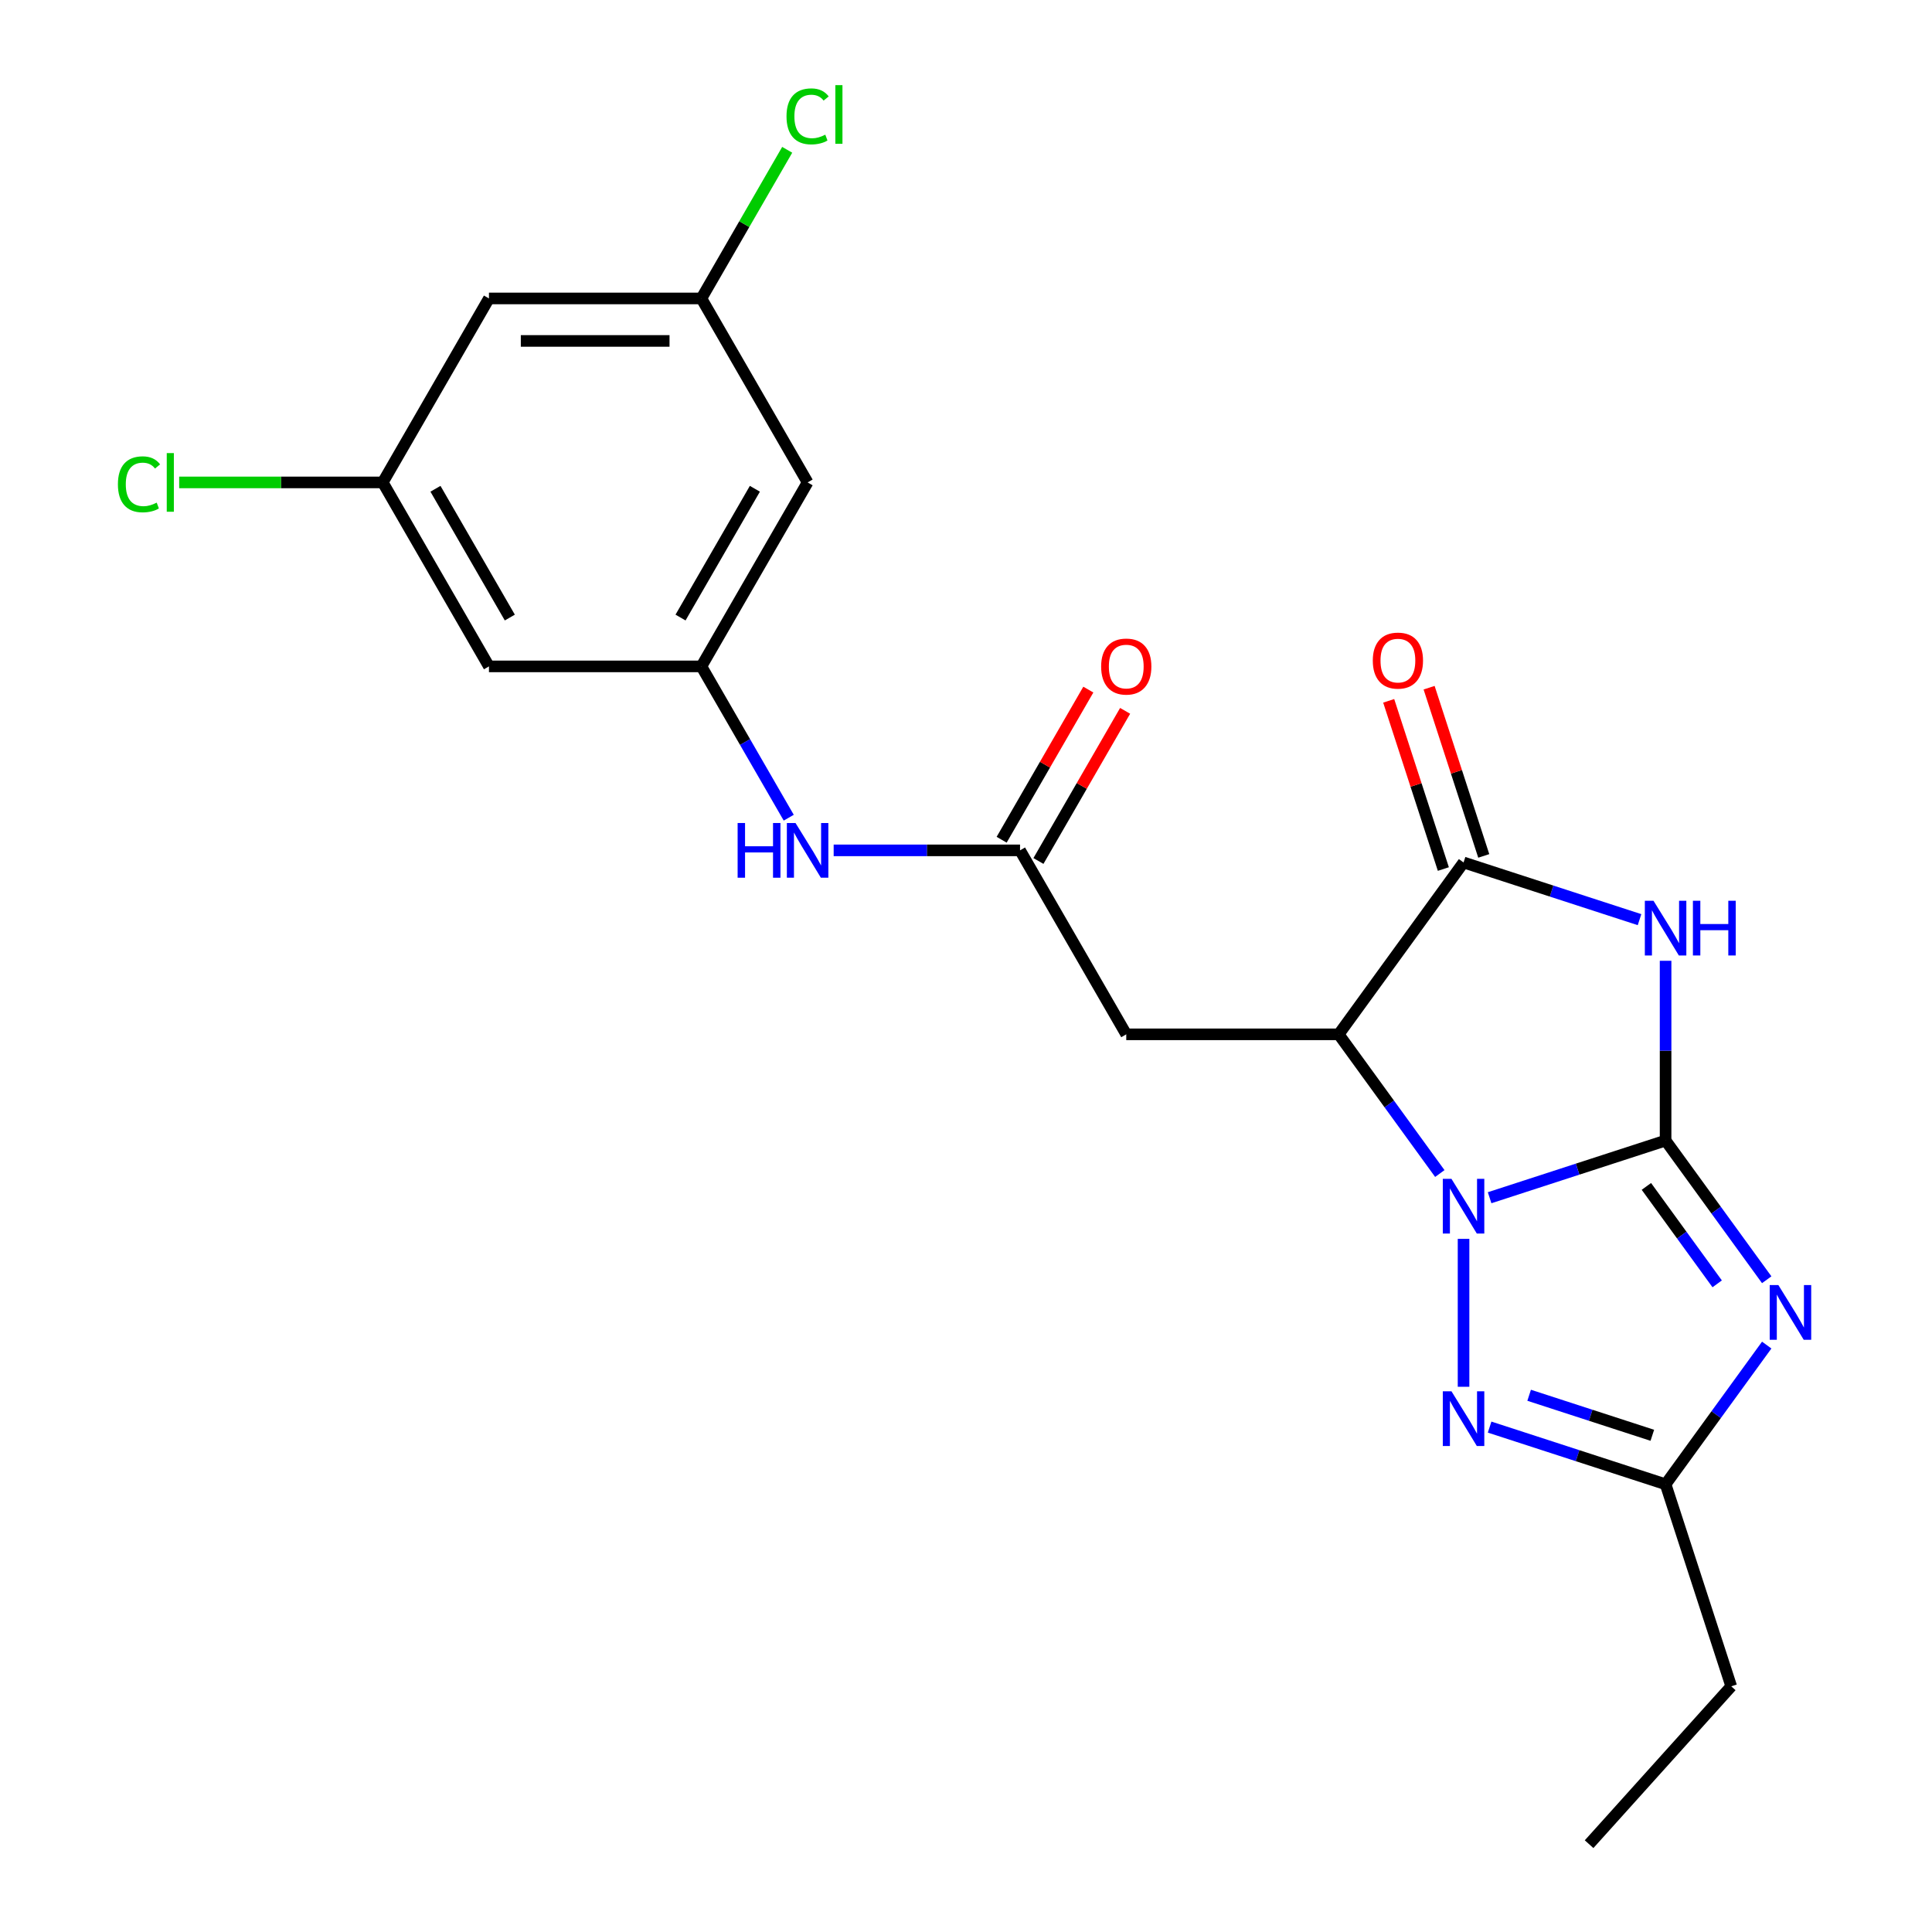 <?xml version='1.0' encoding='iso-8859-1'?>
<svg version='1.1' baseProfile='full'
              xmlns='http://www.w3.org/2000/svg'
                      xmlns:rdkit='http://www.rdkit.org/xml'
                      xmlns:xlink='http://www.w3.org/1999/xlink'
                  xml:space='preserve'
width='1000px' height='1000px' viewBox='0 0 1000 1000'>
<!-- END OF HEADER -->
<rect style='opacity:1.0;fill:#FFFFFF;stroke:none' width='1000' height='1000' x='0' y='0'> </rect>
<path class='bond-0' d='M 862.107,590.348 L 816.565,605.146' style='fill:none;fill-rule:evenodd;stroke:#000000;stroke-width:6px;stroke-linecap:butt;stroke-linejoin:miter;stroke-opacity:1' />
<path class='bond-0' d='M 816.565,605.146 L 771.022,619.944' style='fill:none;fill-rule:evenodd;stroke:#0000FF;stroke-width:6px;stroke-linecap:butt;stroke-linejoin:miter;stroke-opacity:1' />
<path class='bond-1' d='M 862.107,590.348 L 862.107,543.825' style='fill:none;fill-rule:evenodd;stroke:#000000;stroke-width:6px;stroke-linecap:butt;stroke-linejoin:miter;stroke-opacity:1' />
<path class='bond-1' d='M 862.107,543.825 L 862.107,497.302' style='fill:none;fill-rule:evenodd;stroke:#0000FF;stroke-width:6px;stroke-linecap:butt;stroke-linejoin:miter;stroke-opacity:1' />
<path class='bond-2' d='M 862.107,590.348 L 888.279,626.372' style='fill:none;fill-rule:evenodd;stroke:#000000;stroke-width:6px;stroke-linecap:butt;stroke-linejoin:miter;stroke-opacity:1' />
<path class='bond-2' d='M 888.279,626.372 L 914.452,662.395' style='fill:none;fill-rule:evenodd;stroke:#0000FF;stroke-width:6px;stroke-linecap:butt;stroke-linejoin:miter;stroke-opacity:1' />
<path class='bond-2' d='M 852.168,614.081 L 870.488,639.298' style='fill:none;fill-rule:evenodd;stroke:#000000;stroke-width:6px;stroke-linecap:butt;stroke-linejoin:miter;stroke-opacity:1' />
<path class='bond-2' d='M 870.488,639.298 L 888.809,664.514' style='fill:none;fill-rule:evenodd;stroke:#0000FF;stroke-width:6px;stroke-linecap:butt;stroke-linejoin:miter;stroke-opacity:1' />
<path class='bond-3' d='M 745.248,607.417 L 719.076,571.394' style='fill:none;fill-rule:evenodd;stroke:#0000FF;stroke-width:6px;stroke-linecap:butt;stroke-linejoin:miter;stroke-opacity:1' />
<path class='bond-3' d='M 719.076,571.394 L 692.903,535.371' style='fill:none;fill-rule:evenodd;stroke:#000000;stroke-width:6px;stroke-linecap:butt;stroke-linejoin:miter;stroke-opacity:1' />
<path class='bond-5' d='M 757.533,641.235 L 757.533,717.795' style='fill:none;fill-rule:evenodd;stroke:#0000FF;stroke-width:6px;stroke-linecap:butt;stroke-linejoin:miter;stroke-opacity:1' />
<path class='bond-4' d='M 848.618,476.011 L 803.076,461.213' style='fill:none;fill-rule:evenodd;stroke:#0000FF;stroke-width:6px;stroke-linecap:butt;stroke-linejoin:miter;stroke-opacity:1' />
<path class='bond-4' d='M 803.076,461.213 L 757.533,446.415' style='fill:none;fill-rule:evenodd;stroke:#000000;stroke-width:6px;stroke-linecap:butt;stroke-linejoin:miter;stroke-opacity:1' />
<path class='bond-6' d='M 914.452,696.213 L 888.279,732.236' style='fill:none;fill-rule:evenodd;stroke:#0000FF;stroke-width:6px;stroke-linecap:butt;stroke-linejoin:miter;stroke-opacity:1' />
<path class='bond-6' d='M 888.279,732.236 L 862.107,768.259' style='fill:none;fill-rule:evenodd;stroke:#000000;stroke-width:6px;stroke-linecap:butt;stroke-linejoin:miter;stroke-opacity:1' />
<path class='bond-7' d='M 692.903,535.371 L 582.948,535.371' style='fill:none;fill-rule:evenodd;stroke:#000000;stroke-width:6px;stroke-linecap:butt;stroke-linejoin:miter;stroke-opacity:1' />
<path class='bond-23' d='M 692.903,535.371 L 757.533,446.415' style='fill:none;fill-rule:evenodd;stroke:#000000;stroke-width:6px;stroke-linecap:butt;stroke-linejoin:miter;stroke-opacity:1' />
<path class='bond-11' d='M 767.991,443.018 L 753.846,399.485' style='fill:none;fill-rule:evenodd;stroke:#000000;stroke-width:6px;stroke-linecap:butt;stroke-linejoin:miter;stroke-opacity:1' />
<path class='bond-11' d='M 753.846,399.485 L 739.702,355.953' style='fill:none;fill-rule:evenodd;stroke:#FF0000;stroke-width:6px;stroke-linecap:butt;stroke-linejoin:miter;stroke-opacity:1' />
<path class='bond-11' d='M 747.076,449.813 L 732.932,406.281' style='fill:none;fill-rule:evenodd;stroke:#000000;stroke-width:6px;stroke-linecap:butt;stroke-linejoin:miter;stroke-opacity:1' />
<path class='bond-11' d='M 732.932,406.281 L 718.787,362.749' style='fill:none;fill-rule:evenodd;stroke:#FF0000;stroke-width:6px;stroke-linecap:butt;stroke-linejoin:miter;stroke-opacity:1' />
<path class='bond-22' d='M 771.022,738.664 L 816.565,753.462' style='fill:none;fill-rule:evenodd;stroke:#0000FF;stroke-width:6px;stroke-linecap:butt;stroke-linejoin:miter;stroke-opacity:1' />
<path class='bond-22' d='M 816.565,753.462 L 862.107,768.259' style='fill:none;fill-rule:evenodd;stroke:#000000;stroke-width:6px;stroke-linecap:butt;stroke-linejoin:miter;stroke-opacity:1' />
<path class='bond-22' d='M 791.481,722.189 L 823.36,732.547' style='fill:none;fill-rule:evenodd;stroke:#0000FF;stroke-width:6px;stroke-linecap:butt;stroke-linejoin:miter;stroke-opacity:1' />
<path class='bond-22' d='M 823.36,732.547 L 855.24,742.905' style='fill:none;fill-rule:evenodd;stroke:#000000;stroke-width:6px;stroke-linecap:butt;stroke-linejoin:miter;stroke-opacity:1' />
<path class='bond-20' d='M 862.107,768.259 L 896.085,872.833' style='fill:none;fill-rule:evenodd;stroke:#000000;stroke-width:6px;stroke-linecap:butt;stroke-linejoin:miter;stroke-opacity:1' />
<path class='bond-8' d='M 582.948,535.371 L 527.971,440.147' style='fill:none;fill-rule:evenodd;stroke:#000000;stroke-width:6px;stroke-linecap:butt;stroke-linejoin:miter;stroke-opacity:1' />
<path class='bond-10' d='M 527.971,440.147 L 479.738,440.147' style='fill:none;fill-rule:evenodd;stroke:#000000;stroke-width:6px;stroke-linecap:butt;stroke-linejoin:miter;stroke-opacity:1' />
<path class='bond-10' d='M 479.738,440.147 L 431.505,440.147' style='fill:none;fill-rule:evenodd;stroke:#0000FF;stroke-width:6px;stroke-linecap:butt;stroke-linejoin:miter;stroke-opacity:1' />
<path class='bond-17' d='M 537.493,445.645 L 559.928,406.787' style='fill:none;fill-rule:evenodd;stroke:#000000;stroke-width:6px;stroke-linecap:butt;stroke-linejoin:miter;stroke-opacity:1' />
<path class='bond-17' d='M 559.928,406.787 L 582.362,367.93' style='fill:none;fill-rule:evenodd;stroke:#FF0000;stroke-width:6px;stroke-linecap:butt;stroke-linejoin:miter;stroke-opacity:1' />
<path class='bond-17' d='M 518.449,434.649 L 540.883,395.792' style='fill:none;fill-rule:evenodd;stroke:#000000;stroke-width:6px;stroke-linecap:butt;stroke-linejoin:miter;stroke-opacity:1' />
<path class='bond-17' d='M 540.883,395.792 L 563.317,356.934' style='fill:none;fill-rule:evenodd;stroke:#FF0000;stroke-width:6px;stroke-linecap:butt;stroke-linejoin:miter;stroke-opacity:1' />
<path class='bond-9' d='M 363.038,344.923 L 385.646,384.081' style='fill:none;fill-rule:evenodd;stroke:#000000;stroke-width:6px;stroke-linecap:butt;stroke-linejoin:miter;stroke-opacity:1' />
<path class='bond-9' d='M 385.646,384.081 L 408.253,423.238' style='fill:none;fill-rule:evenodd;stroke:#0000FF;stroke-width:6px;stroke-linecap:butt;stroke-linejoin:miter;stroke-opacity:1' />
<path class='bond-12' d='M 363.038,344.923 L 418.016,249.699' style='fill:none;fill-rule:evenodd;stroke:#000000;stroke-width:6px;stroke-linecap:butt;stroke-linejoin:miter;stroke-opacity:1' />
<path class='bond-12' d='M 352.24,319.644 L 390.724,252.987' style='fill:none;fill-rule:evenodd;stroke:#000000;stroke-width:6px;stroke-linecap:butt;stroke-linejoin:miter;stroke-opacity:1' />
<path class='bond-13' d='M 363.038,344.923 L 253.083,344.923' style='fill:none;fill-rule:evenodd;stroke:#000000;stroke-width:6px;stroke-linecap:butt;stroke-linejoin:miter;stroke-opacity:1' />
<path class='bond-14' d='M 418.016,249.699 L 363.038,154.475' style='fill:none;fill-rule:evenodd;stroke:#000000;stroke-width:6px;stroke-linecap:butt;stroke-linejoin:miter;stroke-opacity:1' />
<path class='bond-15' d='M 253.083,344.923 L 198.106,249.699' style='fill:none;fill-rule:evenodd;stroke:#000000;stroke-width:6px;stroke-linecap:butt;stroke-linejoin:miter;stroke-opacity:1' />
<path class='bond-15' d='M 263.881,319.644 L 225.397,252.987' style='fill:none;fill-rule:evenodd;stroke:#000000;stroke-width:6px;stroke-linecap:butt;stroke-linejoin:miter;stroke-opacity:1' />
<path class='bond-19' d='M 363.038,154.475 L 385.248,116.008' style='fill:none;fill-rule:evenodd;stroke:#000000;stroke-width:6px;stroke-linecap:butt;stroke-linejoin:miter;stroke-opacity:1' />
<path class='bond-19' d='M 385.248,116.008 L 407.457,77.54' style='fill:none;fill-rule:evenodd;stroke:#00CC00;stroke-width:6px;stroke-linecap:butt;stroke-linejoin:miter;stroke-opacity:1' />
<path class='bond-24' d='M 363.038,154.475 L 253.083,154.475' style='fill:none;fill-rule:evenodd;stroke:#000000;stroke-width:6px;stroke-linecap:butt;stroke-linejoin:miter;stroke-opacity:1' />
<path class='bond-24' d='M 346.545,176.466 L 269.576,176.466' style='fill:none;fill-rule:evenodd;stroke:#000000;stroke-width:6px;stroke-linecap:butt;stroke-linejoin:miter;stroke-opacity:1' />
<path class='bond-16' d='M 198.106,249.699 L 253.083,154.475' style='fill:none;fill-rule:evenodd;stroke:#000000;stroke-width:6px;stroke-linecap:butt;stroke-linejoin:miter;stroke-opacity:1' />
<path class='bond-18' d='M 198.106,249.699 L 145.423,249.699' style='fill:none;fill-rule:evenodd;stroke:#000000;stroke-width:6px;stroke-linecap:butt;stroke-linejoin:miter;stroke-opacity:1' />
<path class='bond-18' d='M 145.423,249.699 L 92.74,249.699' style='fill:none;fill-rule:evenodd;stroke:#00CC00;stroke-width:6px;stroke-linecap:butt;stroke-linejoin:miter;stroke-opacity:1' />
<path class='bond-21' d='M 896.085,872.833 L 822.511,954.545' style='fill:none;fill-rule:evenodd;stroke:#000000;stroke-width:6px;stroke-linecap:butt;stroke-linejoin:miter;stroke-opacity:1' />
<path  class='atom-1' d='M 751.273 610.166
L 760.553 625.166
Q 761.473 626.646, 762.953 629.326
Q 764.433 632.006, 764.513 632.166
L 764.513 610.166
L 768.273 610.166
L 768.273 638.486
L 764.393 638.486
L 754.433 622.086
Q 753.273 620.166, 752.033 617.966
Q 750.833 615.766, 750.473 615.086
L 750.473 638.486
L 746.793 638.486
L 746.793 610.166
L 751.273 610.166
' fill='#0000FF'/>
<path  class='atom-2' d='M 855.847 466.233
L 865.127 481.233
Q 866.047 482.713, 867.527 485.393
Q 869.007 488.073, 869.087 488.233
L 869.087 466.233
L 872.847 466.233
L 872.847 494.553
L 868.967 494.553
L 859.007 478.153
Q 857.847 476.233, 856.607 474.033
Q 855.407 471.833, 855.047 471.153
L 855.047 494.553
L 851.367 494.553
L 851.367 466.233
L 855.847 466.233
' fill='#0000FF'/>
<path  class='atom-2' d='M 876.247 466.233
L 880.087 466.233
L 880.087 478.273
L 894.567 478.273
L 894.567 466.233
L 898.407 466.233
L 898.407 494.553
L 894.567 494.553
L 894.567 481.473
L 880.087 481.473
L 880.087 494.553
L 876.247 494.553
L 876.247 466.233
' fill='#0000FF'/>
<path  class='atom-3' d='M 920.477 665.144
L 929.757 680.144
Q 930.677 681.624, 932.157 684.304
Q 933.637 686.984, 933.717 687.144
L 933.717 665.144
L 937.477 665.144
L 937.477 693.464
L 933.597 693.464
L 923.637 677.064
Q 922.477 675.144, 921.237 672.944
Q 920.037 670.744, 919.677 670.064
L 919.677 693.464
L 915.997 693.464
L 915.997 665.144
L 920.477 665.144
' fill='#0000FF'/>
<path  class='atom-6' d='M 751.273 720.121
L 760.553 735.121
Q 761.473 736.601, 762.953 739.281
Q 764.433 741.961, 764.513 742.121
L 764.513 720.121
L 768.273 720.121
L 768.273 748.441
L 764.393 748.441
L 754.433 732.041
Q 753.273 730.121, 752.033 727.921
Q 750.833 725.721, 750.473 725.041
L 750.473 748.441
L 746.793 748.441
L 746.793 720.121
L 751.273 720.121
' fill='#0000FF'/>
<path  class='atom-11' d='M 381.796 425.987
L 385.636 425.987
L 385.636 438.027
L 400.116 438.027
L 400.116 425.987
L 403.956 425.987
L 403.956 454.307
L 400.116 454.307
L 400.116 441.227
L 385.636 441.227
L 385.636 454.307
L 381.796 454.307
L 381.796 425.987
' fill='#0000FF'/>
<path  class='atom-11' d='M 411.756 425.987
L 421.036 440.987
Q 421.956 442.467, 423.436 445.147
Q 424.916 447.827, 424.996 447.987
L 424.996 425.987
L 428.756 425.987
L 428.756 454.307
L 424.876 454.307
L 414.916 437.907
Q 413.756 435.987, 412.516 433.787
Q 411.316 431.587, 410.956 430.907
L 410.956 454.307
L 407.276 454.307
L 407.276 425.987
L 411.756 425.987
' fill='#0000FF'/>
<path  class='atom-12' d='M 710.555 341.922
Q 710.555 335.122, 713.915 331.322
Q 717.275 327.522, 723.555 327.522
Q 729.835 327.522, 733.195 331.322
Q 736.555 335.122, 736.555 341.922
Q 736.555 348.802, 733.155 352.722
Q 729.755 356.602, 723.555 356.602
Q 717.315 356.602, 713.915 352.722
Q 710.555 348.842, 710.555 341.922
M 723.555 353.402
Q 727.875 353.402, 730.195 350.522
Q 732.555 347.602, 732.555 341.922
Q 732.555 336.362, 730.195 333.562
Q 727.875 330.722, 723.555 330.722
Q 719.235 330.722, 716.875 333.522
Q 714.555 336.322, 714.555 341.922
Q 714.555 347.642, 716.875 350.522
Q 719.235 353.402, 723.555 353.402
' fill='#FF0000'/>
<path  class='atom-18' d='M 569.948 345.003
Q 569.948 338.203, 573.308 334.403
Q 576.668 330.603, 582.948 330.603
Q 589.228 330.603, 592.588 334.403
Q 595.948 338.203, 595.948 345.003
Q 595.948 351.883, 592.548 355.803
Q 589.148 359.683, 582.948 359.683
Q 576.708 359.683, 573.308 355.803
Q 569.948 351.923, 569.948 345.003
M 582.948 356.483
Q 587.268 356.483, 589.588 353.603
Q 591.948 350.683, 591.948 345.003
Q 591.948 339.443, 589.588 336.643
Q 587.268 333.803, 582.948 333.803
Q 578.628 333.803, 576.268 336.603
Q 573.948 339.403, 573.948 345.003
Q 573.948 350.723, 576.268 353.603
Q 578.628 356.483, 582.948 356.483
' fill='#FF0000'/>
<path  class='atom-19' d='M 61.031 250.679
Q 61.031 243.639, 64.311 239.959
Q 67.631 236.239, 73.911 236.239
Q 79.751 236.239, 82.871 240.359
L 80.231 242.519
Q 77.951 239.519, 73.911 239.519
Q 69.631 239.519, 67.351 242.399
Q 65.111 245.239, 65.111 250.679
Q 65.111 256.279, 67.431 259.159
Q 69.791 262.039, 74.351 262.039
Q 77.471 262.039, 81.111 260.159
L 82.231 263.159
Q 80.751 264.119, 78.511 264.679
Q 76.271 265.239, 73.791 265.239
Q 67.631 265.239, 64.311 261.479
Q 61.031 257.719, 61.031 250.679
' fill='#00CC00'/>
<path  class='atom-19' d='M 86.311 234.519
L 89.991 234.519
L 89.991 264.879
L 86.311 264.879
L 86.311 234.519
' fill='#00CC00'/>
<path  class='atom-20' d='M 407.096 60.231
Q 407.096 53.191, 410.376 49.511
Q 413.696 45.791, 419.976 45.791
Q 425.816 45.791, 428.936 49.911
L 426.296 52.071
Q 424.016 49.071, 419.976 49.071
Q 415.696 49.071, 413.416 51.951
Q 411.176 54.791, 411.176 60.231
Q 411.176 65.831, 413.496 68.711
Q 415.856 71.591, 420.416 71.591
Q 423.536 71.591, 427.176 69.711
L 428.296 72.711
Q 426.816 73.671, 424.576 74.231
Q 422.336 74.791, 419.856 74.791
Q 413.696 74.791, 410.376 71.031
Q 407.096 67.271, 407.096 60.231
' fill='#00CC00'/>
<path  class='atom-20' d='M 432.376 44.071
L 436.056 44.071
L 436.056 74.431
L 432.376 74.431
L 432.376 44.071
' fill='#00CC00'/>
</svg>
